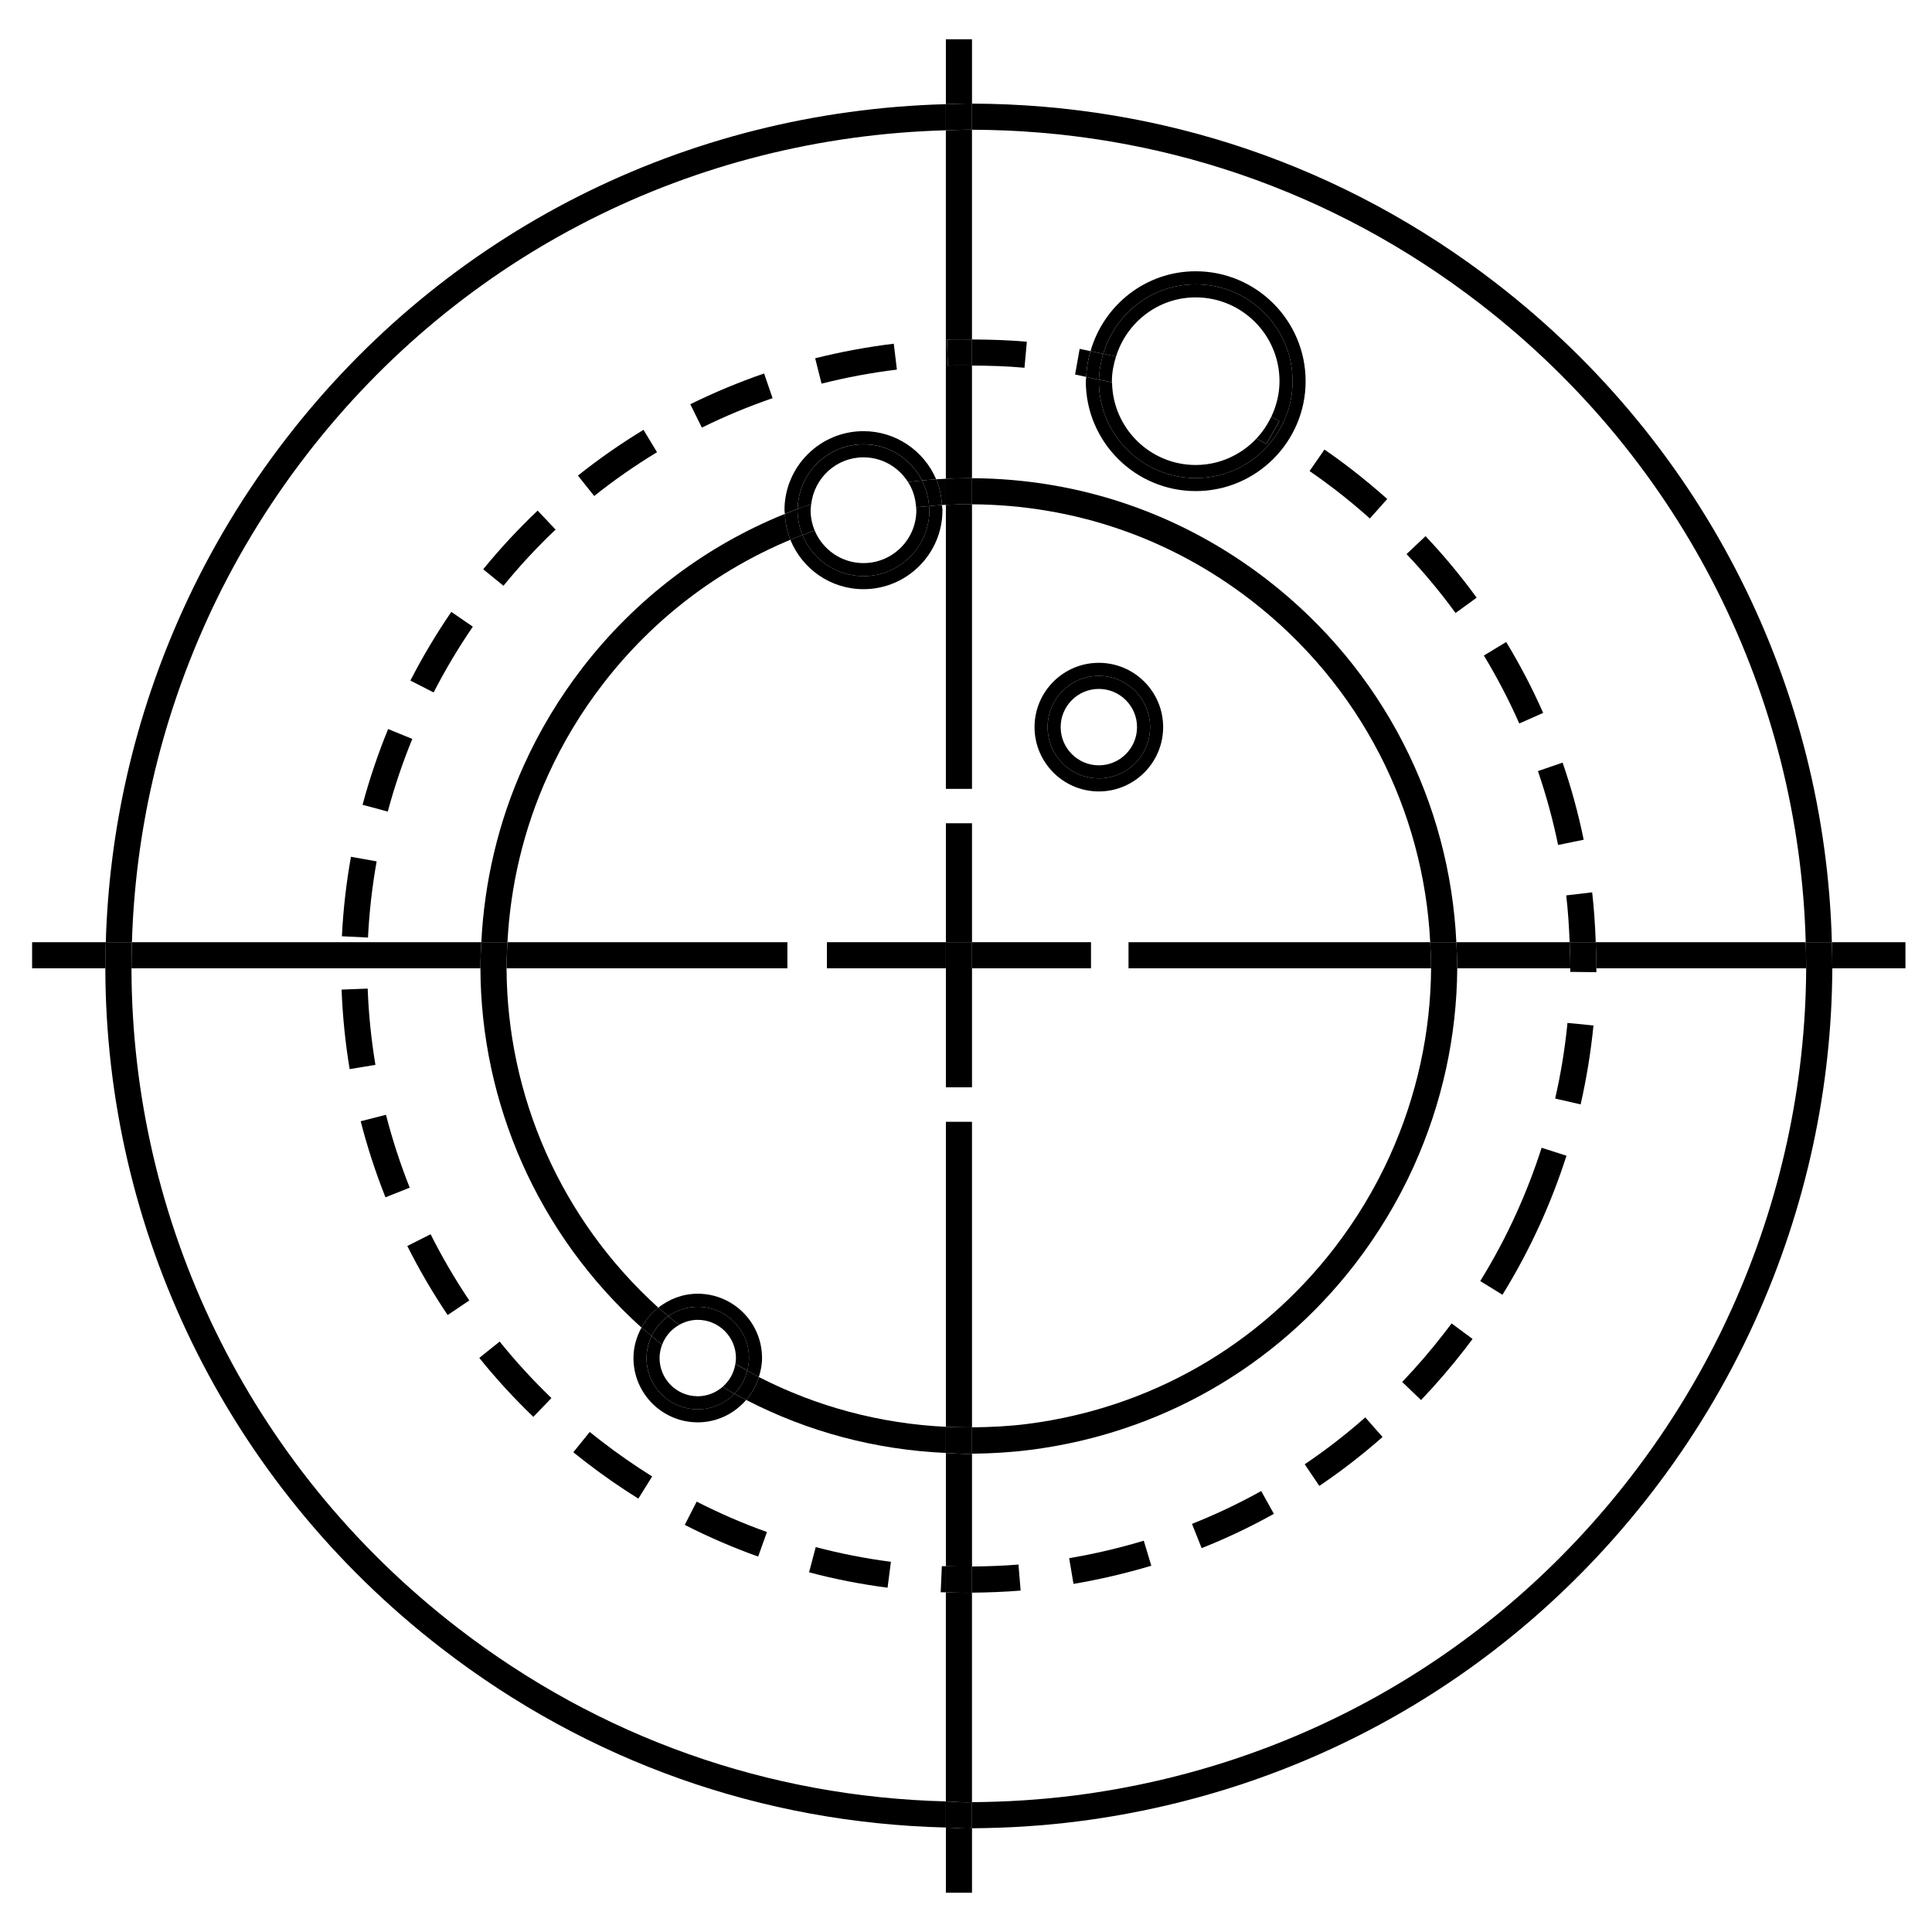 <?xml version="1.0" encoding="UTF-8"?>
<!-- Uploaded to: ICON Repo, www.svgrepo.com, Generator: ICON Repo Mixer Tools -->
<svg fill="#000000" width="800px" height="800px" version="1.1" viewBox="144 144 512 512" xmlns="http://www.w3.org/2000/svg">
 <g>
  <path d="m394.67 441.29v80.832c2.305 0.109 4.606 0.148 6.922 0.137l-0.004-80.969z"/>
  <path d="m394.67 628.32v17.27h6.922v-17.074c-0.434 0-0.863 0.043-1.289 0.043-1.898 0-3.75-0.191-5.633-0.238z"/>
  <path d="m394.67 529.05v30.008c2.305 0.09 4.613 0.102 6.922 0.09v-29.887c-0.367 0-0.73 0.043-1.098 0.043-1.961-0.008-3.887-0.16-5.824-0.254z"/>
  <path d="m400.41 566.11c-1.922 0-3.832-0.055-5.746-0.129v55.418c1.883 0.043 3.742 0.238 5.629 0.238 0.426 0 0.859-0.043 1.289-0.043v-55.531c-0.395 0-0.773 0.047-1.172 0.047z"/>
  <path d="m394.67 362.17h6.922v31.52h-6.922z"/>
  <path d="m394.67 400.61h6.922v31.535h-6.922z"/>
  <path d="m400.88 270.71c0.238 0 0.465 0.023 0.703 0.023v-29.859c-2.137-0.012-4.269-0.055-6.398 0.027l-0.238-6.922c2.203-0.082 4.418-0.039 6.637-0.027v-55.566c-0.199 0-0.395-0.023-0.594-0.023-2.113 0-4.219 0.117-6.328 0.172v92.348c2.066-0.094 4.133-0.172 6.219-0.172z"/>
  <path d="m401.59 171.46v-17.051h-6.922v17.203c2.109-0.055 4.207-0.172 6.328-0.172 0.195 0 0.395 0.02 0.594 0.02z"/>
  <path d="m401.59 353.06v-75.414c-0.234 0-0.465-0.023-0.703-0.023-2.082 0-4.152 0.066-6.219 0.172v75.262z"/>
  <path d="m352.67 393.69h-74.188c-0.121 2.309-0.242 4.621-0.234 6.922h74.418z"/>
  <path d="m152.51 393.69v6.922h19.41c-0.004-2.297 0.051-4.613 0.117-6.922z"/>
  <path d="m271.55 393.69h-92.586c-0.066 2.309-0.129 4.621-0.117 6.922h92.469c-0.012-2.297 0.117-4.613 0.234-6.922z"/>
  <path d="m363.14 393.69h31.523v6.922h-31.523z"/>
  <path d="m401.59 393.69h31.535v6.922h-31.535z"/>
  <path d="m394.67 393.69h6.922v6.922h-6.922z"/>
  <path d="m560.14 400.61 0.004-0.891c0-2.008-0.105-4.016-0.176-6.027h-30.02c0.109 2.309 0.242 4.613 0.234 6.922z"/>
  <path d="m567.06 399.72-0.004 0.891h55.598c0.012-2.309-0.055-4.613-0.117-6.922h-55.652c0.066 2.016 0.176 4.016 0.176 6.031z"/>
  <path d="m629.58 400.61h19.383v-6.922h-19.492c0.051 2.309 0.117 4.613 0.109 6.922z"/>
  <path d="m443.07 400.61h80.176c0.016-2.309-0.117-4.613-0.227-6.922h-79.949z"/>
  <path d="m602.73 491.3c-7.07 15.602-16.012 30.438-26.582 44.121-36.168 46.855-88.445 76.816-147.18 84.375-9.09 1.156-18.293 1.738-27.387 1.793v6.922c9.391-0.055 18.895-0.648 28.27-1.848 60.574-7.805 114.48-38.699 151.79-87.016 10.891-14.09 20.113-29.395 27.406-45.492 13.719-30.258 20.402-62.078 20.535-93.547h-6.926c-0.141 30.504-6.621 61.375-19.918 90.691z"/>
  <path d="m198.73 308.55c7.074-15.613 16.023-30.457 26.582-44.121 40.957-53.039 102.41-84.055 169.35-85.902v-6.922c-69.098 1.867-132.54 33.852-174.82 88.598-10.883 14.086-20.109 29.387-27.41 45.496-12.91 28.469-19.543 58.348-20.395 87.996h6.926c0.855-28.691 7.289-57.602 19.773-85.145z"/>
  <path d="m536.23 224.5c54.297 41.945 84.559 104.43 86.305 169.19h6.926c-1.742-66.852-32.957-131.37-89.004-174.66-40.148-31.027-88.168-47.426-138.88-47.57v6.922c49.176 0.145 95.723 16.062 134.65 46.117z"/>
  <path d="m265.24 575.36c-55.852-43.137-86.281-108.02-86.398-174.75h-6.926c0.109 68.828 31.496 135.73 89.098 180.21 38.902 30.062 85.023 46.301 133.65 47.492v-6.922c-47.086-1.191-91.742-16.93-129.43-46.039z"/>
  <path d="m400.3 621.64c-1.887 0-3.75-0.195-5.629-0.238v6.922c1.883 0.043 3.742 0.238 5.629 0.238 0.426 0 0.859-0.043 1.289-0.043v-6.922c-0.43-0.004-0.863 0.043-1.289 0.043z"/>
  <path d="m400.99 178.36c0.199 0 0.398 0.023 0.594 0.023v-6.922c-0.199 0-0.395-0.023-0.594-0.023-2.113 0-4.219 0.117-6.328 0.172v6.922c2.109-0.047 4.215-0.172 6.328-0.172z"/>
  <path d="m178.96 393.69h-6.934c-0.066 2.309-0.121 4.621-0.117 6.922h6.926c-0.004-2.297 0.051-4.613 0.125-6.922z"/>
  <path d="m622.54 393.69c0.062 2.309 0.121 4.613 0.117 6.922h6.926c0.012-2.309-0.055-4.613-0.117-6.922z"/>
  <path d="m246.29 439.43-6.703 1.711c1.75 6.832 3.957 13.613 6.566 20.156l6.426-2.551c-2.496-6.285-4.609-12.773-6.289-19.316z"/>
  <path d="m241.44 405.99-6.914 0.262c0.262 7.035 0.98 14.133 2.137 21.078l6.828-1.137c-1.109-6.656-1.801-13.453-2.051-20.203z"/>
  <path d="m300.29 523.48-4.356 5.387c1.07 0.863 2.152 1.711 3.25 2.562 4.484 3.461 9.184 6.738 13.984 9.723l3.664-5.875c-4.606-2.867-9.117-6.012-13.41-9.324-1.062-0.816-2.102-1.633-3.133-2.473z"/>
  <path d="m271.02 503.86c4.406 5.481 9.23 10.734 14.324 15.625l4.789-4.984c-4.883-4.695-9.496-9.734-13.719-14.977z"/>
  <path d="m251.94 474.2c3.156 6.293 6.754 12.445 10.691 18.297l5.734-3.859c-3.769-5.613-7.219-11.504-10.246-17.551z"/>
  <path d="m234.61 392.12 6.914 0.344c0.328-6.738 1.102-13.516 2.293-20.188l-6.809-1.219c-1.25 6.949-2.059 14.031-2.398 21.062z"/>
  <path d="m291.24 284.34-4.766-5.027c-5.109 4.856-9.961 10.082-14.418 15.547l5.363 4.379c4.269-5.25 8.922-10.246 13.82-14.898z"/>
  <path d="m252.76 324.36 6.156 3.148c3.078-6 6.578-11.871 10.391-17.434l-5.703-3.918c-3.984 5.812-7.633 11.938-10.844 18.203z"/>
  <path d="m348.74 249.52-2.246-6.543c-6.664 2.293-13.242 5.039-19.555 8.148l3.062 6.199c6.043-2.984 12.348-5.609 18.738-7.805z"/>
  <path d="m325.47 548.11c6.262 3.199 12.805 6.023 19.449 8.402l2.332-6.512c-6.367-2.269-12.633-4.992-18.629-8.055z"/>
  <path d="m240.08 357.28 6.684 1.793c1.742-6.5 3.93-12.977 6.5-19.25l-6.406-2.617c-2.684 6.543-4.957 13.301-6.777 20.074z"/>
  <path d="m545.83 465.58c-2.762 6.102-5.973 12.129-9.551 17.914l5.887 3.633c3.727-6.035 7.074-12.328 9.965-18.695 2.68-5.914 5.031-12.016 7.004-18.152l-6.59-2.109c-1.883 5.883-4.144 11.73-6.715 17.41z"/>
  <path d="m516.75 290.84c4.652 4.91 9.02 10.164 12.988 15.613l5.59-4.062c-4.137-5.691-8.699-11.184-13.547-16.305z"/>
  <path d="m494.99 263.14-3.938 5.688c2.371 1.633 4.707 3.344 7.008 5.109 3.102 2.41 6.09 4.894 8.973 7.465l4.594-5.164c-2.996-2.676-6.113-5.269-9.344-7.773-2.394-1.855-4.824-3.633-7.293-5.324z"/>
  <path d="m556.13 435.13 6.75 1.543c1.574-6.863 2.711-13.918 3.406-20.91l-6.887-0.68c-0.66 6.719-1.75 13.457-3.269 20.047z"/>
  <path d="m430.12 236.45-1.211 6.809c0.984 0.176 1.961 0.422 2.945 0.625 0.094-2.371 0.504-4.641 1.129-6.828-0.953-0.18-1.898-0.441-2.863-0.605z"/>
  <path d="m543.16 314.14-5.918 3.582c3.492 5.758 6.648 11.824 9.383 18.004l6.328-2.797c-2.848-6.465-6.144-12.77-9.793-18.789z"/>
  <path d="m556.91 367.93 6.781-1.395c-1.41-6.902-3.289-13.785-5.582-20.434l-6.543 2.246c2.188 6.375 3.992 12.969 5.344 19.582z"/>
  <path d="m489.76 532.05 3.871 5.731c5.836-3.938 11.473-8.293 16.758-12.965l-4.574-5.191c-5.07 4.477-10.465 8.652-16.055 12.426z"/>
  <path d="m427.34 556.93 1.145 6.82c6.965-1.18 13.895-2.801 20.621-4.82l-1.996-6.629c-6.445 1.941-13.094 3.504-19.77 4.629z"/>
  <path d="m459.89 547.84 2.559 6.434c6.539-2.598 12.977-5.652 19.145-9.086l-3.367-6.047c-5.906 3.297-12.074 6.215-18.336 8.699z"/>
  <path d="m526.75 497.26c-3.488 4.519-7.242 8.887-11.16 12.977l5 4.789c4.082-4.269 7.996-8.824 11.637-13.523l2.016-2.668-5.555-4.117z"/>
  <path d="m358.41 560.68c6.789 1.805 13.785 3.168 20.805 4.074l0.887-6.863c-6.723-0.863-13.426-2.188-19.926-3.891z"/>
  <path d="m381.69 241.95-0.832-6.863c-6.992 0.848-14 2.148-20.828 3.859l1.688 6.723c6.555-1.652 13.266-2.91 19.973-3.719z"/>
  <path d="m318.12 263.84-3.582-5.926c-6.012 3.637-11.863 7.723-17.383 12.125l4.312 5.41c5.289-4.219 10.895-8.129 16.652-11.609z"/>
  <path d="m414.48 565.52-0.574-6.898c-4.059 0.336-8.188 0.477-12.32 0.52v6.93c4.316-0.043 8.66-0.203 12.895-0.551z"/>
  <path d="m560.13 401.56 6.922 0.078 0.004-1.023h-6.922z"/>
  <path d="m393.6 559.04-0.305 6.922c0.453 0.023 0.914 0.012 1.371 0.023v-6.93c-0.352-0.016-0.711-0.004-1.066-0.016z"/>
  <path d="m565.94 380.48-6.875 0.809c0.48 4.098 0.746 8.25 0.902 12.395h6.922c-0.168-4.414-0.445-8.836-0.949-13.203z"/>
  <path d="m415.5 241.46 0.625-6.898c-4.801-0.434-9.668-0.574-14.531-0.602v6.922c4.66 0.016 9.316 0.156 13.906 0.578z"/>
  <path d="m394.67 565.98c1.91 0.078 3.82 0.129 5.746 0.129 0.395 0 0.781-0.043 1.172-0.043v-6.93c-2.309 0.012-4.617 0-6.922-0.09z"/>
  <path d="m395.19 240.9c2.125-0.082 4.262-0.039 6.398-0.027v-6.922c-2.215-0.012-4.434-0.055-6.637 0.027z"/>
  <path d="m560.14 400.61h6.922l0.004-0.891c0-2.008-0.109-4.016-0.176-6.027h-6.922c0.078 2.016 0.176 4.019 0.176 6.027z"/>
  <path d="m318.46 490.54c-25.988-23.531-40.082-56.273-40.215-89.926h-6.93c0.133 35.645 15.102 70.324 42.684 95.215 1.125-2.078 2.637-3.863 4.461-5.289z"/>
  <path d="m475.55 303.09c29.184 22.555 45.719 55.863 47.469 90.598h6.926c-1.75-36.832-19.234-72.176-50.172-96.078-22.617-17.461-49.641-26.734-78.195-26.883v6.922c27.02 0.148 52.582 8.918 73.973 25.441z"/>
  <path d="m289.2 349.5c3.898-8.609 8.836-16.797 14.672-24.348 13.215-17.117 30.297-30.078 49.578-38.105-0.863-2.137-1.34-4.461-1.449-6.863-20.871 8.441-39.363 22.301-53.602 40.738-6.16 7.973-11.379 16.637-15.5 25.734-6.91 15.23-10.547 31.168-11.344 47.035h6.926c0.781-14.91 4.231-29.883 10.719-44.191z"/>
  <path d="m345.11 508.93c-0.703 2.269-1.848 4.312-3.367 6.066 16.395 8.465 34.305 13.227 52.922 14.047v-6.922c-17.309-0.836-34.141-5.285-49.555-13.191z"/>
  <path d="m394.67 277.8v-6.922c-0.859 0.043-1.715 0.082-2.57 0.133 0.898 2.109 1.379 4.418 1.535 6.809 0.344-0.008 0.691-0.008 1.035-0.02z"/>
  <path d="m512.27 450.42c-3.902 8.598-8.84 16.781-14.672 24.348-19.977 25.879-48.844 42.41-81.273 46.582-4.934 0.637-9.844 0.863-14.742 0.906v6.988c5.191-0.043 10.438-0.367 15.625-1.031 34.258-4.414 64.758-21.887 85.875-49.211 6.156-7.988 11.371-16.652 15.496-25.734 7.719-17.031 11.488-34.949 11.605-52.66h-6.93c-0.117 16.773-3.68 33.703-10.984 49.812z"/>
  <path d="m394.67 522.12v6.922c1.941 0.102 3.871 0.25 5.824 0.25 0.359 0 0.73-0.043 1.098-0.043v-6.988c-2.316 0.008-4.625-0.035-6.922-0.141z"/>
  <path d="m394.67 270.88v6.922c2.066-0.109 4.137-0.172 6.219-0.172 0.238 0 0.465 0.023 0.703 0.023v-6.922c-0.234 0-0.465-0.023-0.703-0.023-2.09 0-4.156 0.078-6.219 0.172z"/>
  <path d="m278.48 393.69h-6.926c-0.117 2.309-0.242 4.621-0.238 6.922h6.93c-0.012-2.297 0.109-4.613 0.234-6.922z"/>
  <path d="m523.25 400.61h6.93c0.012-2.309-0.121-4.613-0.234-6.922h-6.926c0.113 2.309 0.246 4.613 0.23 6.922z"/>
  <path d="m372.83 300.14c11.543 0 20.934-9.391 20.934-20.934 0-0.477-0.109-0.906-0.137-1.379-1.152 0.07-2.293 0.199-3.434 0.301 0.016 0.367 0.109 0.715 0.109 1.078 0 9.648-7.824 17.473-17.473 17.473-7.312 0-13.559-4.508-16.16-10.891-1.074 0.414-2.152 0.809-3.215 1.258 3.102 7.668 10.605 13.094 19.375 13.094z"/>
  <path d="m372.83 261.73c6.805 0 12.633 3.93 15.52 9.605 1.246-0.121 2.484-0.242 3.742-0.328-3.195-7.481-10.625-12.746-19.262-12.746-11.539 0-20.934 9.391-20.934 20.934 0 0.336 0.082 0.648 0.102 0.973 1.125-0.461 2.258-0.891 3.394-1.324 0.195-9.469 7.91-17.113 17.438-17.113z"/>
  <path d="m356.67 285.79c-0.832-2.031-1.305-4.25-1.305-6.582 0-0.117 0.035-0.227 0.035-0.348-1.141 0.434-2.269 0.863-3.394 1.324 0.109 2.41 0.586 4.727 1.449 6.863 1.059-0.449 2.141-0.84 3.215-1.258z"/>
  <path d="m390.2 278.12c1.141-0.102 2.277-0.227 3.434-0.301-0.16-2.398-0.637-4.707-1.535-6.809-1.258 0.082-2.496 0.199-3.742 0.328 1.047 2.066 1.688 4.348 1.844 6.781z"/>
  <path d="m372.83 296.68c9.656 0 17.473-7.824 17.473-17.473 0-0.367-0.09-0.715-0.109-1.078-1.145 0.102-2.297 0.16-3.434 0.301 0.016 0.254 0.082 0.516 0.082 0.785 0 7.731-6.285 14.012-14.012 14.012-5.828 0-10.828-3.578-12.934-8.652-1.086 0.375-2.152 0.809-3.227 1.223 2.602 6.375 8.848 10.883 16.16 10.883z"/>
  <path d="m372.83 265.2c4.973 0 9.316 2.617 11.805 6.543 1.234-0.16 2.477-0.27 3.715-0.395-2.883-5.676-8.715-9.605-15.52-9.605-9.527 0-17.246 7.644-17.434 17.125 1.191-0.434 2.387-0.863 3.586-1.27 0.82-6.977 6.676-12.398 13.848-12.398z"/>
  <path d="m358.82 279.21c0-0.555 0.105-1.078 0.16-1.621-1.203 0.402-2.398 0.836-3.586 1.27 0 0.121-0.035 0.234-0.035 0.348 0 2.336 0.477 4.551 1.305 6.582 1.074-0.41 2.141-0.84 3.227-1.223-0.684-1.652-1.07-3.453-1.07-5.356z"/>
  <path d="m386.77 278.43c1.141-0.133 2.285-0.199 3.434-0.301-0.156-2.43-0.797-4.719-1.844-6.789-1.238 0.121-2.481 0.234-3.715 0.395 1.238 1.949 1.988 4.231 2.125 6.695z"/>
  <path d="m435.2 353.74c9.402 0 17.047-7.652 17.047-17.047 0-9.406-7.644-17.039-17.047-17.039-9.391 0-17.035 7.633-17.035 17.039 0 9.395 7.644 17.047 17.035 17.047zm0-30.629c7.496 0 13.586 6.086 13.586 13.582 0 7.5-6.09 13.586-13.586 13.586-7.496 0-13.574-6.086-13.574-13.586 0-7.504 6.082-13.582 13.574-13.582z"/>
  <path d="m435.2 350.28c7.496 0 13.586-6.086 13.586-13.586 0-7.496-6.09-13.582-13.586-13.582-7.496 0-13.574 6.086-13.574 13.582 0 7.5 6.082 13.586 13.574 13.586zm0-23.707c5.586 0 10.125 4.539 10.125 10.121 0 5.586-4.539 10.125-10.125 10.125-5.582 0-10.113-4.539-10.113-10.125-0.004-5.582 4.539-10.121 10.113-10.121z"/>
  <path d="m328.91 486.85c-3.957 0-7.559 1.418-10.453 3.688 0.859 0.77 1.793 1.484 2.676 2.238 2.203-1.535 4.879-2.465 7.777-2.465 7.496 0 13.586 6.078 13.586 13.582 0 1.145-0.188 2.258-0.461 3.32 1.031 0.574 2.027 1.191 3.066 1.723 0.5-1.59 0.848-3.266 0.848-5.039 0.008-9.406-7.637-17.047-17.039-17.047z"/>
  <path d="m328.91 517.48c-7.496 0-13.582-6.078-13.582-13.582 0-2.086 0.508-4.043 1.355-5.82-0.887-0.758-1.82-1.484-2.684-2.246-1.312 2.402-2.125 5.137-2.125 8.066 0 9.406 7.641 17.039 17.039 17.039 5.137 0 9.699-2.324 12.828-5.934-1.039-0.543-2.086-1.059-3.117-1.633-2.465 2.531-5.898 4.109-9.715 4.109z"/>
  <path d="m321.13 492.78c-0.879-0.758-1.816-1.473-2.676-2.238-1.828 1.43-3.34 3.211-4.457 5.289 0.863 0.77 1.801 1.496 2.684 2.246 1.016-2.121 2.543-3.945 4.449-5.297z"/>
  <path d="m342.04 507.21c-0.594 2.359-1.773 4.481-3.414 6.152 1.031 0.574 2.074 1.09 3.117 1.633 1.516-1.75 2.664-3.797 3.367-6.066-1.043-0.527-2.047-1.145-3.07-1.719z"/>
  <path d="m328.91 514.02c-5.582 0-10.121-4.539-10.121-10.121 0-1.234 0.254-2.391 0.66-3.492-0.941-0.758-1.844-1.535-2.762-2.324-0.84 1.773-1.355 3.731-1.355 5.82 0 7.5 6.086 13.582 13.582 13.582 3.809 0 7.246-1.578 9.711-4.109-1.059-0.582-2.074-1.234-3.121-1.848-1.777 1.527-4.062 2.492-6.594 2.492z"/>
  <path d="m328.91 490.31c-2.902 0-5.574 0.93-7.777 2.465 0.926 0.805 1.844 1.602 2.797 2.359 1.477-0.84 3.16-1.363 4.984-1.363 5.586 0 10.125 4.539 10.125 10.121 0 0.543-0.078 1.039-0.156 1.555 1.039 0.602 2.106 1.191 3.16 1.762 0.27-1.059 0.461-2.176 0.461-3.32-0.008-7.504-6.09-13.578-13.594-13.578z"/>
  <path d="m323.93 495.14c-0.953-0.758-1.871-1.555-2.797-2.359-1.906 1.352-3.434 3.18-4.445 5.297 0.918 0.793 1.82 1.566 2.762 2.324 0.832-2.238 2.426-4.09 4.481-5.262z"/>
  <path d="m335.5 511.52c1.039 0.613 2.066 1.27 3.121 1.848 1.645-1.676 2.824-3.797 3.414-6.152-1.059-0.574-2.121-1.156-3.16-1.762-0.371 2.406-1.602 4.535-3.375 6.066z"/>
  <path d="m460.87 215.89c-13.277 0-24.387 8.984-27.875 21.176 1.129 0.215 2.254 0.461 3.383 0.703 3.133-10.625 12.852-18.418 24.492-18.418 14.184 0 25.672 11.484 25.672 25.668 0 14.168-11.488 25.668-25.672 25.668-14.172 0-25.66-11.5-25.66-25.668 0-0.133 0.039-0.27 0.043-0.402-1.129-0.242-2.258-0.488-3.387-0.715-0.016 0.375-0.117 0.727-0.117 1.117 0 16.055 13.059 29.125 29.121 29.125s29.133-13.066 29.133-29.125c-0.004-16.078-13.066-29.129-29.133-29.129z"/>
  <path d="m436.37 237.77c-1.129-0.242-2.254-0.488-3.383-0.703-0.625 2.191-1.039 4.461-1.129 6.828 1.129 0.227 2.258 0.469 3.387 0.715 0.043-2.383 0.48-4.652 1.125-6.84z"/>
  <path d="m460.87 222.81c12.254 0 22.211 9.961 22.211 22.207 0 3.387-0.824 6.578-2.191 9.461 0.707 0.395 1.449 0.73 2.152 1.137l-3.438 6.019c-0.859-0.504-1.762-0.918-2.637-1.395-4.047 4.269-9.75 6.988-16.094 6.988-12.125 0-21.984-9.789-22.168-21.879-1.141-0.289-2.305-0.469-3.449-0.73-0.004 0.133-0.043 0.27-0.043 0.402 0 14.168 11.488 25.668 25.66 25.668 14.184 0 25.672-11.5 25.672-25.668 0-14.184-11.488-25.668-25.672-25.668-11.645 0-21.355 7.797-24.492 18.418 1.125 0.254 2.258 0.449 3.383 0.719 2.801-9.047 11.148-15.68 21.105-15.68z"/>
  <path d="m438.7 245.34c0-0.109-0.035-0.215-0.035-0.328 0-2.285 0.449-4.453 1.09-6.527-1.125-0.27-2.258-0.465-3.383-0.719-0.648 2.191-1.086 4.461-1.125 6.836 1.148 0.266 2.312 0.449 3.453 0.738z"/>
  <path d="m479.59 261.62 3.438-6.019c-0.703-0.402-1.445-0.742-2.152-1.137-1.008 2.125-2.324 4.07-3.918 5.758 0.875 0.48 1.777 0.902 2.633 1.398z"/>
 </g>
</svg>